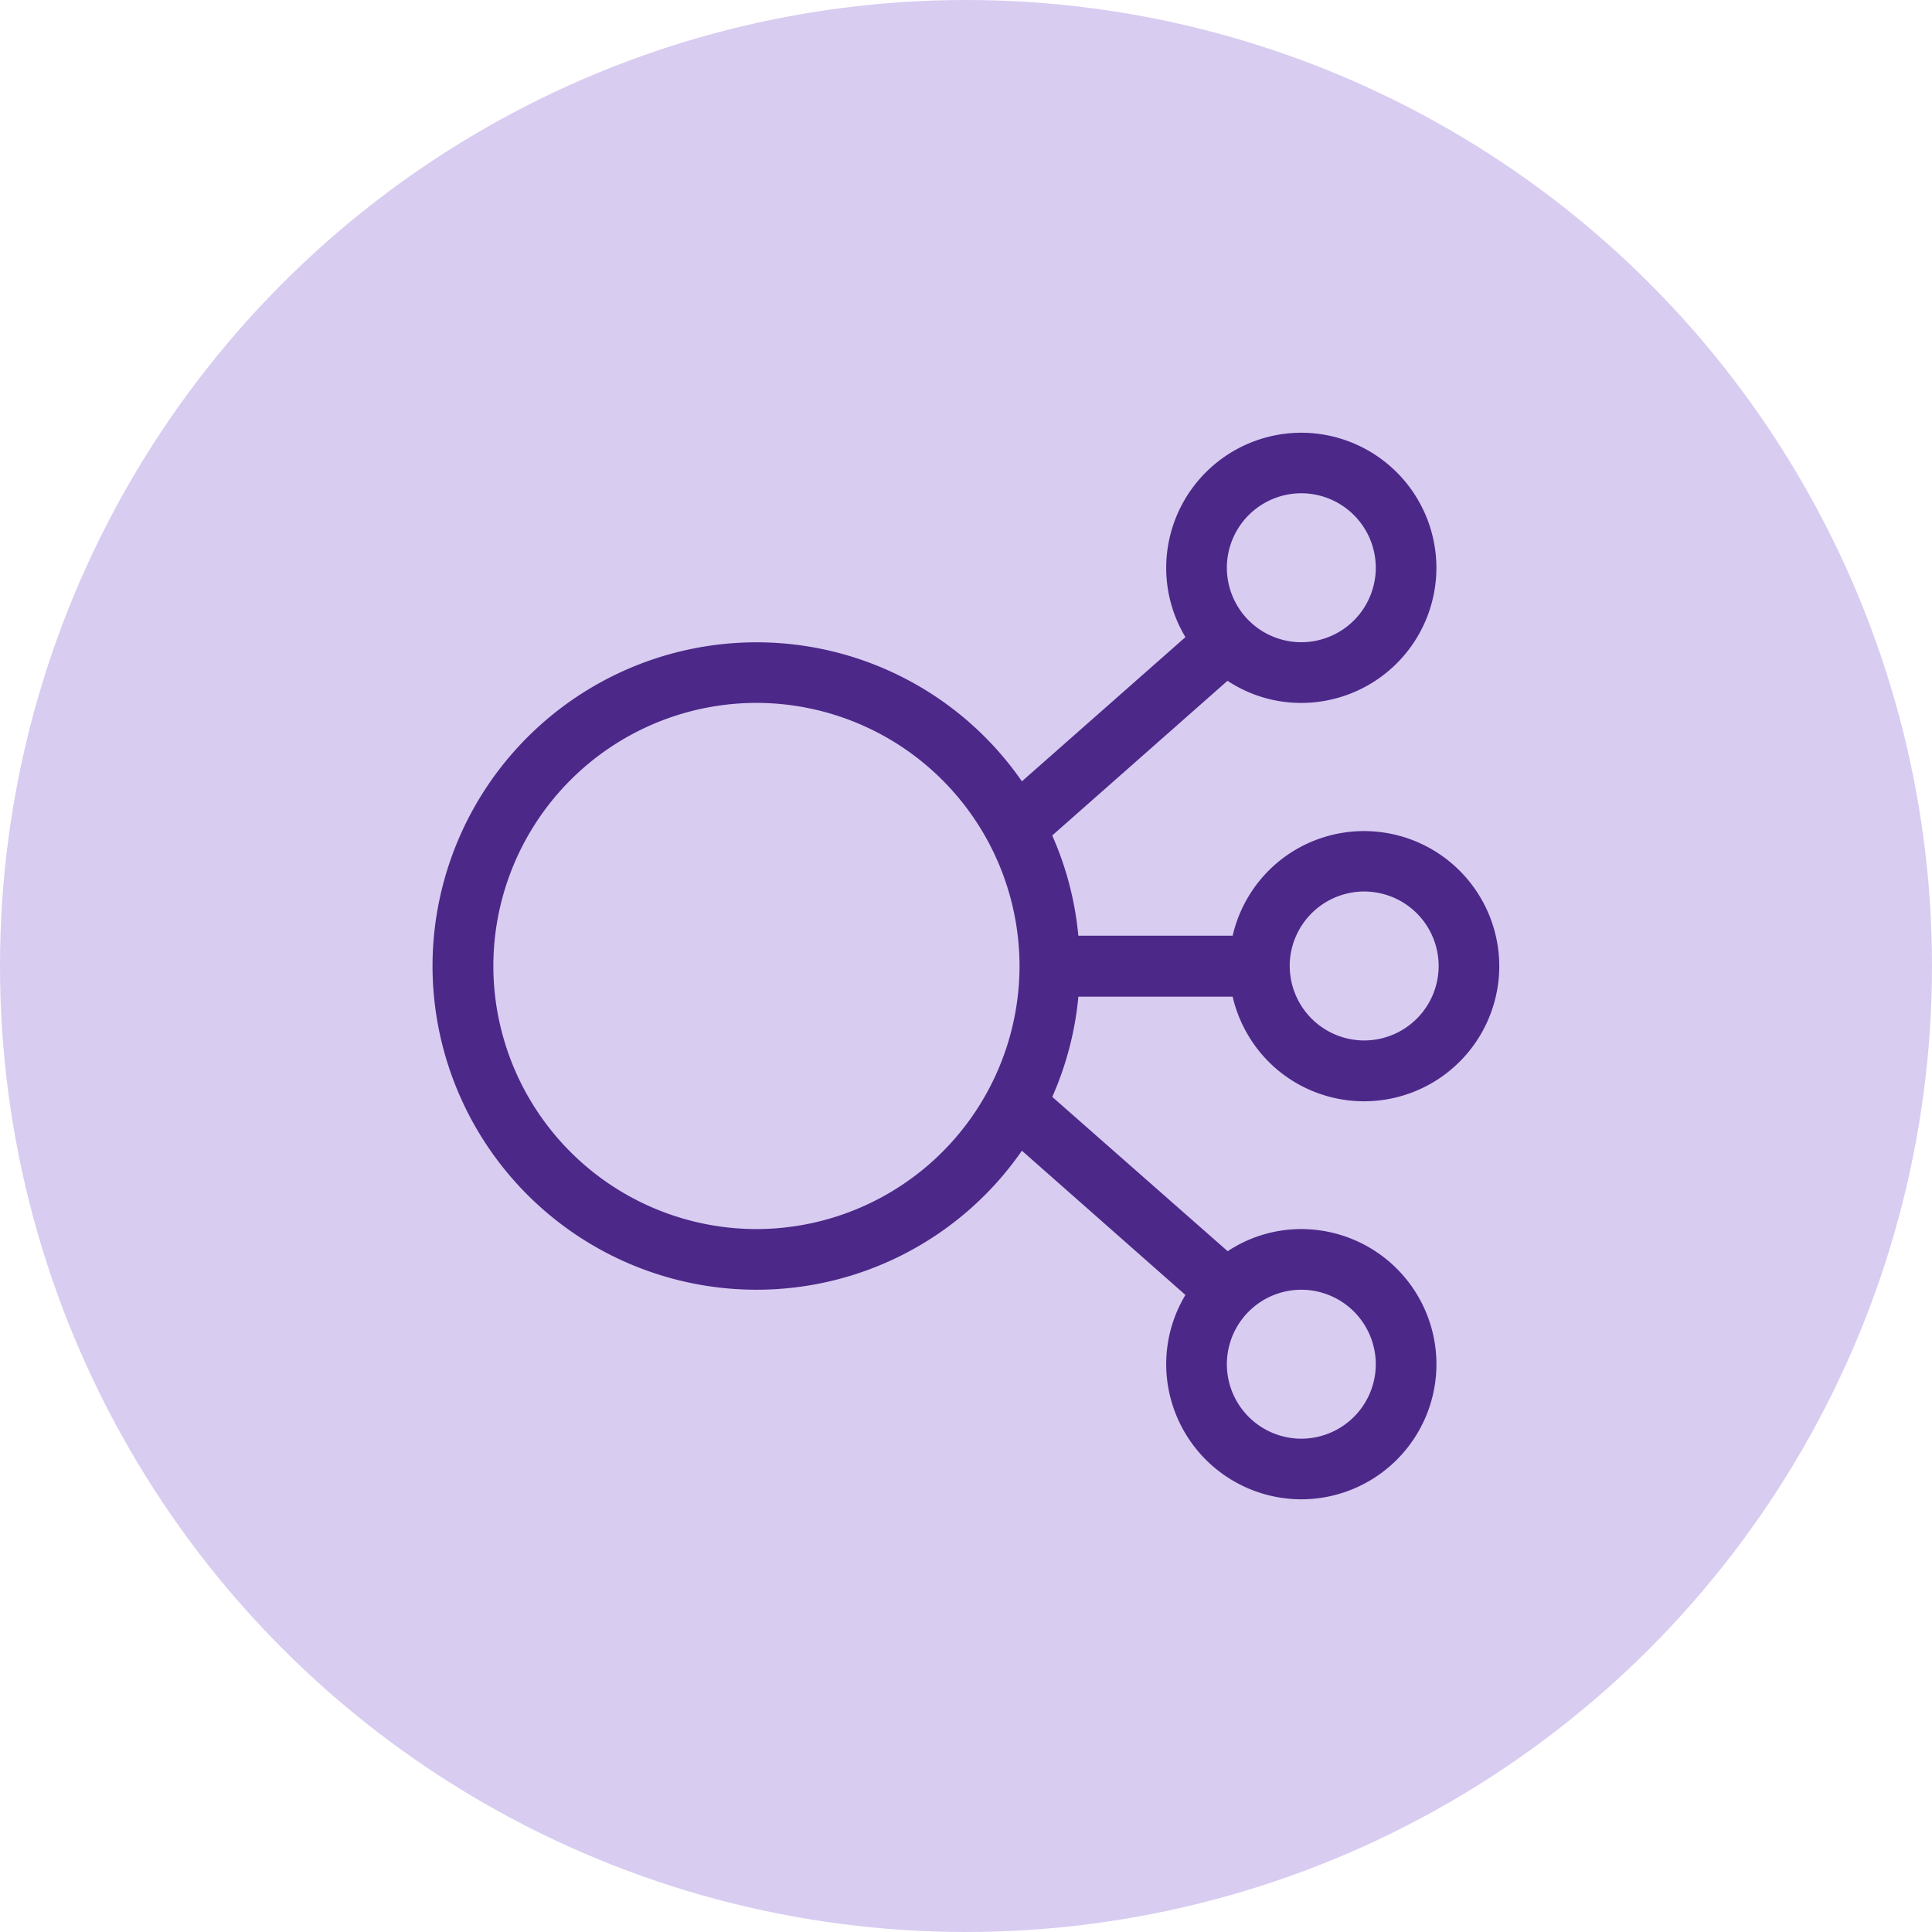 <svg xmlns="http://www.w3.org/2000/svg" width="48" height="48" viewBox="0 0 48 48">
  <g id="load-balancing-icon" transform="translate(-770 -2500.563)">
    <circle id="Ellipse_1109" data-name="Ellipse 1109" cx="24" cy="24" r="24" transform="translate(770 2500.563)" fill="#d8ccf1"/>
    <path id="Elastic-Load-Balancing_Icon_64_Squid" d="M51.773-10.5a3.329,3.329,0,0,1,.478-1.721l-4.063-3.584a8.02,8.02,0,0,1-6.6,3.454,8.052,8.052,0,0,1-8.043-8.042,8.052,8.052,0,0,1,8.043-8.043,8.02,8.02,0,0,1,6.6,3.454l4.063-3.583a3.332,3.332,0,0,1-.478-1.721,3.361,3.361,0,0,1,3.357-3.357,3.361,3.361,0,0,1,3.356,3.357,3.36,3.36,0,0,1-3.356,3.356,3.314,3.314,0,0,1-1.834-.55l-4.355,3.843a7.964,7.964,0,0,1,.649,2.491h3.834a3.363,3.363,0,0,1,1.091-1.8,3.351,3.351,0,0,1,2.177-.8,3.361,3.361,0,0,1,3.356,3.357,3.36,3.36,0,0,1-3.356,3.356,3.355,3.355,0,0,1-2.177-.8,3.37,3.37,0,0,1-1.091-1.8H49.591a7.98,7.98,0,0,1-.649,2.491L53.3-13.308a3.312,3.312,0,0,1,1.834-.55A3.361,3.361,0,0,1,58.487-10.5,3.36,3.36,0,0,1,55.13-7.144,3.361,3.361,0,0,1,51.773-10.5Zm1.507,0a1.852,1.852,0,0,0,1.85,1.85,1.853,1.853,0,0,0,1.85-1.85,1.853,1.853,0,0,0-1.85-1.851A1.852,1.852,0,0,0,53.28-10.5ZM35.056-20.394a6.543,6.543,0,0,0,6.536,6.536,6.544,6.544,0,0,0,6.537-6.536,6.545,6.545,0,0,0-6.537-6.537A6.544,6.544,0,0,0,35.056-20.394Zm19.786,0a1.853,1.853,0,0,0,1.851,1.85,1.852,1.852,0,0,0,1.849-1.85,1.852,1.852,0,0,0-1.849-1.851A1.854,1.854,0,0,0,54.841-20.394ZM53.28-30.288a1.852,1.852,0,0,0,1.85,1.85,1.853,1.853,0,0,0,1.85-1.85,1.853,1.853,0,0,0-1.85-1.851A1.852,1.852,0,0,0,53.28-30.288Z" transform="translate(747.201 2544.957)" fill="#4c2889"/>
  </g>
</svg>
